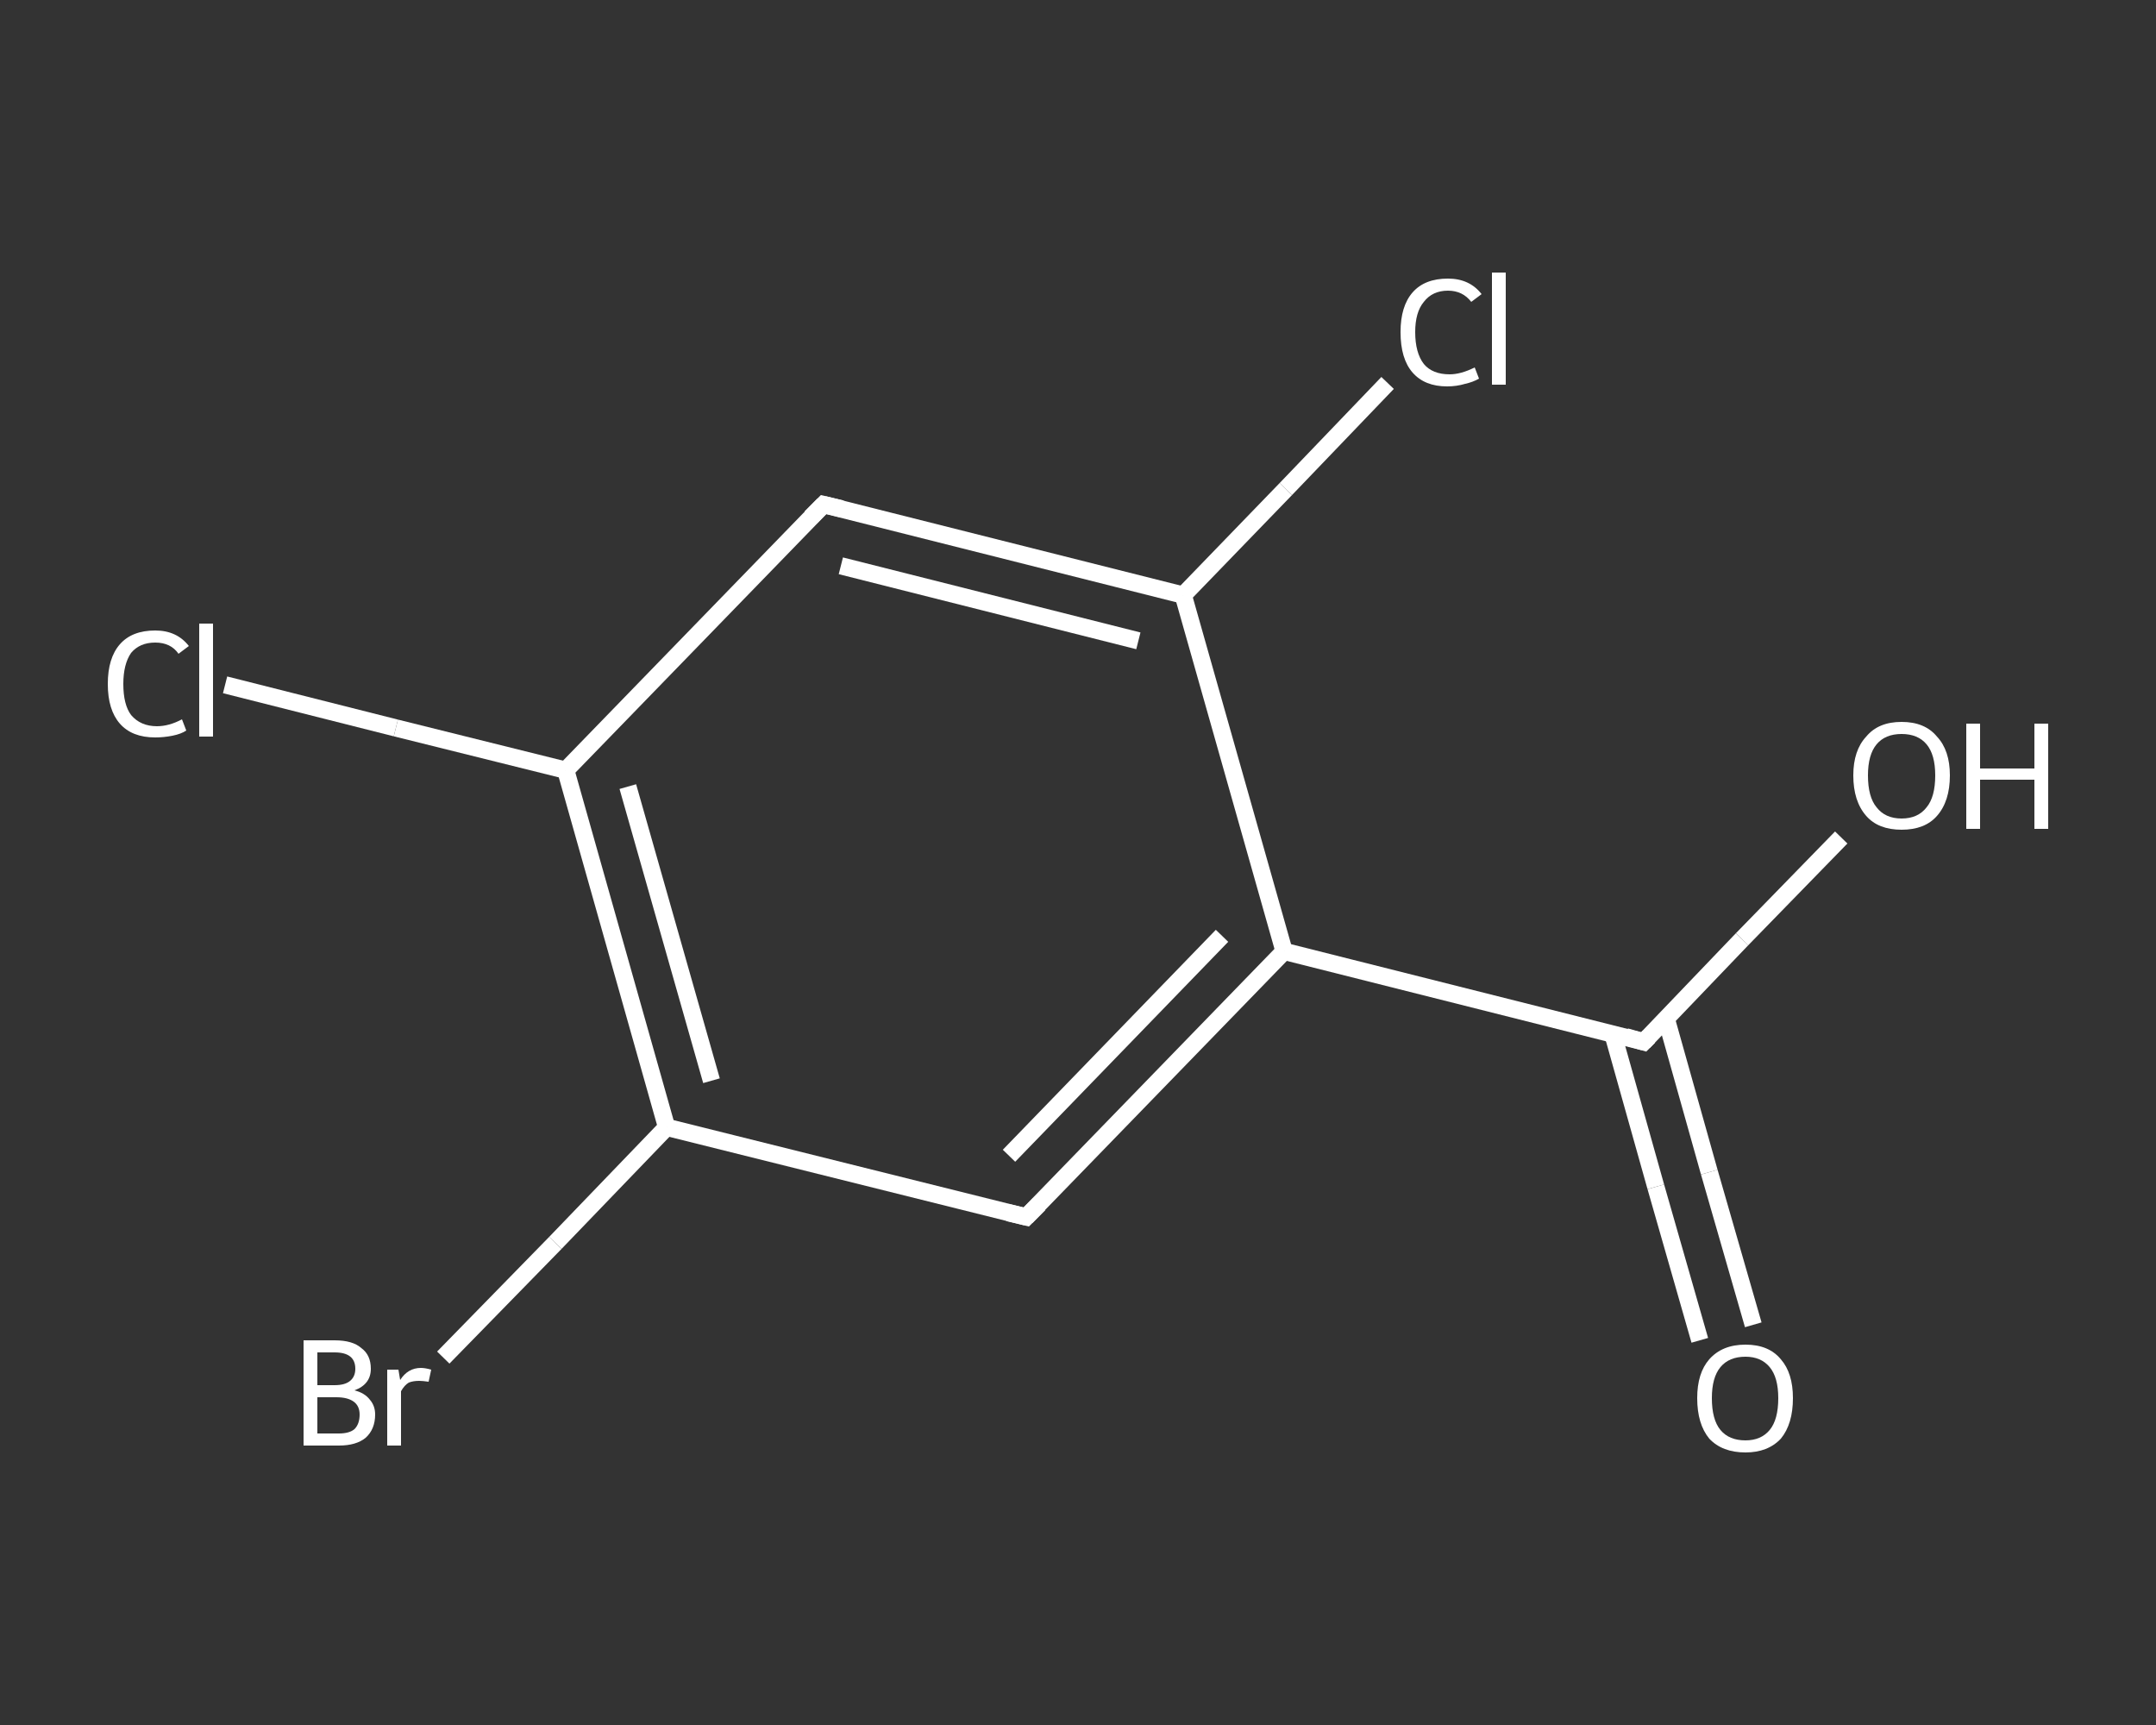 <?xml version='1.0' encoding='iso-8859-1'?>
<svg version='1.1' baseProfile='full'
              xmlns='http://www.w3.org/2000/svg'
                      xmlns:rdkit='http://www.rdkit.org/xml'
                      xmlns:xlink='http://www.w3.org/1999/xlink'
                  xml:space='preserve'
width='250px' height='200px' viewBox='0 0 250 200'>
<rect x="0" y="0" width="250" height="200" fill="#333333" stroke="none"/>
<!-- END OF HEADER -->
<rect style='opacity:1.0;fill:transparent;stroke:none' width='250.0' height='200.0' x='0.0' y='0.0'> </rect>
<path class='bond-0 atom-0 atom-1' d='M 197.1,155.4 L 192.0,137.6' style='fill:none;fill-rule:evenodd;stroke:#FFFFFF;stroke-width:2.0px;stroke-linecap:butt;stroke-linejoin:miter;stroke-opacity:1' />
<path class='bond-0 atom-0 atom-1' d='M 192.0,137.6 L 187.0,119.8' style='fill:none;fill-rule:evenodd;stroke:#FFFFFF;stroke-width:2.0px;stroke-linecap:butt;stroke-linejoin:miter;stroke-opacity:1' />
<path class='bond-0 atom-0 atom-1' d='M 203.3,153.6 L 198.2,135.9' style='fill:none;fill-rule:evenodd;stroke:#FFFFFF;stroke-width:2.0px;stroke-linecap:butt;stroke-linejoin:miter;stroke-opacity:1' />
<path class='bond-0 atom-0 atom-1' d='M 198.2,135.9 L 193.2,118.1' style='fill:none;fill-rule:evenodd;stroke:#FFFFFF;stroke-width:2.0px;stroke-linecap:butt;stroke-linejoin:miter;stroke-opacity:1' />
<path class='bond-1 atom-1 atom-2' d='M 190.6,120.8 L 202.0,108.9' style='fill:none;fill-rule:evenodd;stroke:#FFFFFF;stroke-width:2.0px;stroke-linecap:butt;stroke-linejoin:miter;stroke-opacity:1' />
<path class='bond-1 atom-1 atom-2' d='M 202.0,108.9 L 213.5,97.1' style='fill:none;fill-rule:evenodd;stroke:#FFFFFF;stroke-width:2.0px;stroke-linecap:butt;stroke-linejoin:miter;stroke-opacity:1' />
<path class='bond-2 atom-1 atom-3' d='M 190.6,120.8 L 148.9,110.3' style='fill:none;fill-rule:evenodd;stroke:#FFFFFF;stroke-width:2.0px;stroke-linecap:butt;stroke-linejoin:miter;stroke-opacity:1' />
<path class='bond-3 atom-3 atom-4' d='M 148.9,110.3 L 119.0,141.1' style='fill:none;fill-rule:evenodd;stroke:#FFFFFF;stroke-width:2.0px;stroke-linecap:butt;stroke-linejoin:miter;stroke-opacity:1' />
<path class='bond-3 atom-3 atom-4' d='M 141.7,108.5 L 117.0,134.0' style='fill:none;fill-rule:evenodd;stroke:#FFFFFF;stroke-width:2.0px;stroke-linecap:butt;stroke-linejoin:miter;stroke-opacity:1' />
<path class='bond-4 atom-4 atom-5' d='M 119.0,141.1 L 77.3,130.7' style='fill:none;fill-rule:evenodd;stroke:#FFFFFF;stroke-width:2.0px;stroke-linecap:butt;stroke-linejoin:miter;stroke-opacity:1' />
<path class='bond-5 atom-5 atom-6' d='M 77.3,130.7 L 64.4,144.1' style='fill:none;fill-rule:evenodd;stroke:#FFFFFF;stroke-width:2.0px;stroke-linecap:butt;stroke-linejoin:miter;stroke-opacity:1' />
<path class='bond-5 atom-5 atom-6' d='M 64.4,144.1 L 51.4,157.4' style='fill:none;fill-rule:evenodd;stroke:#FFFFFF;stroke-width:2.0px;stroke-linecap:butt;stroke-linejoin:miter;stroke-opacity:1' />
<path class='bond-6 atom-5 atom-7' d='M 77.3,130.7 L 65.6,89.3' style='fill:none;fill-rule:evenodd;stroke:#FFFFFF;stroke-width:2.0px;stroke-linecap:butt;stroke-linejoin:miter;stroke-opacity:1' />
<path class='bond-6 atom-5 atom-7' d='M 82.5,125.3 L 72.8,91.2' style='fill:none;fill-rule:evenodd;stroke:#FFFFFF;stroke-width:2.0px;stroke-linecap:butt;stroke-linejoin:miter;stroke-opacity:1' />
<path class='bond-7 atom-7 atom-8' d='M 65.6,89.3 L 45.9,84.4' style='fill:none;fill-rule:evenodd;stroke:#FFFFFF;stroke-width:2.0px;stroke-linecap:butt;stroke-linejoin:miter;stroke-opacity:1' />
<path class='bond-7 atom-7 atom-8' d='M 45.9,84.4 L 26.1,79.4' style='fill:none;fill-rule:evenodd;stroke:#FFFFFF;stroke-width:2.0px;stroke-linecap:butt;stroke-linejoin:miter;stroke-opacity:1' />
<path class='bond-8 atom-7 atom-9' d='M 65.6,89.3 L 95.5,58.5' style='fill:none;fill-rule:evenodd;stroke:#FFFFFF;stroke-width:2.0px;stroke-linecap:butt;stroke-linejoin:miter;stroke-opacity:1' />
<path class='bond-9 atom-9 atom-10' d='M 95.5,58.5 L 137.2,69.0' style='fill:none;fill-rule:evenodd;stroke:#FFFFFF;stroke-width:2.0px;stroke-linecap:butt;stroke-linejoin:miter;stroke-opacity:1' />
<path class='bond-9 atom-9 atom-10' d='M 97.5,65.6 L 132.0,74.3' style='fill:none;fill-rule:evenodd;stroke:#FFFFFF;stroke-width:2.0px;stroke-linecap:butt;stroke-linejoin:miter;stroke-opacity:1' />
<path class='bond-10 atom-10 atom-11' d='M 137.2,69.0 L 149.1,56.7' style='fill:none;fill-rule:evenodd;stroke:#FFFFFF;stroke-width:2.0px;stroke-linecap:butt;stroke-linejoin:miter;stroke-opacity:1' />
<path class='bond-10 atom-10 atom-11' d='M 149.1,56.7 L 160.9,44.4' style='fill:none;fill-rule:evenodd;stroke:#FFFFFF;stroke-width:2.0px;stroke-linecap:butt;stroke-linejoin:miter;stroke-opacity:1' />
<path class='bond-11 atom-10 atom-3' d='M 137.2,69.0 L 148.9,110.3' style='fill:none;fill-rule:evenodd;stroke:#FFFFFF;stroke-width:2.0px;stroke-linecap:butt;stroke-linejoin:miter;stroke-opacity:1' />
<path d='M 191.2,120.2 L 190.6,120.8 L 188.5,120.2' style='fill:none;stroke:#FFFFFF;stroke-width:2.0px;stroke-linecap:butt;stroke-linejoin:miter;stroke-opacity:1;' />
<path d='M 120.5,139.6 L 119.0,141.1 L 116.9,140.6' style='fill:none;stroke:#FFFFFF;stroke-width:2.0px;stroke-linecap:butt;stroke-linejoin:miter;stroke-opacity:1;' />
<path d='M 94.0,60.0 L 95.5,58.5 L 97.6,59.0' style='fill:none;stroke:#FFFFFF;stroke-width:2.0px;stroke-linecap:butt;stroke-linejoin:miter;stroke-opacity:1;' />
<path class='atom-0' d='M 196.8 162.1
Q 196.8 159.2, 198.2 157.6
Q 199.7 155.9, 202.4 155.9
Q 205.1 155.9, 206.5 157.6
Q 207.9 159.2, 207.9 162.1
Q 207.9 165.1, 206.5 166.8
Q 205.0 168.4, 202.4 168.4
Q 199.7 168.4, 198.2 166.8
Q 196.8 165.1, 196.8 162.1
M 202.4 167.0
Q 204.2 167.0, 205.2 165.8
Q 206.2 164.6, 206.2 162.1
Q 206.2 159.7, 205.2 158.5
Q 204.2 157.3, 202.4 157.3
Q 200.5 157.3, 199.5 158.5
Q 198.5 159.7, 198.5 162.1
Q 198.5 164.6, 199.5 165.8
Q 200.5 167.0, 202.4 167.0
' fill='#FFFFFF'/>
<path class='atom-2' d='M 214.9 89.9
Q 214.9 87.0, 216.4 85.4
Q 217.8 83.7, 220.5 83.7
Q 223.2 83.7, 224.6 85.4
Q 226.1 87.0, 226.1 89.9
Q 226.1 92.9, 224.6 94.6
Q 223.2 96.2, 220.5 96.2
Q 217.8 96.2, 216.4 94.6
Q 214.9 92.9, 214.9 89.9
M 220.5 94.9
Q 222.4 94.9, 223.4 93.6
Q 224.4 92.4, 224.4 89.9
Q 224.4 87.5, 223.4 86.3
Q 222.4 85.1, 220.5 85.1
Q 218.6 85.1, 217.6 86.3
Q 216.6 87.5, 216.6 89.9
Q 216.6 92.4, 217.6 93.6
Q 218.6 94.9, 220.5 94.9
' fill='#FFFFFF'/>
<path class='atom-2' d='M 228.0 83.9
L 229.6 83.9
L 229.6 89.1
L 235.9 89.1
L 235.9 83.9
L 237.5 83.9
L 237.5 96.1
L 235.9 96.1
L 235.9 90.4
L 229.6 90.4
L 229.6 96.1
L 228.0 96.1
L 228.0 83.9
' fill='#FFFFFF'/>
<path class='atom-6' d='M 41.1 161.2
Q 42.3 161.5, 42.9 162.3
Q 43.5 163.0, 43.5 164.0
Q 43.5 165.7, 42.4 166.7
Q 41.3 167.6, 39.3 167.6
L 35.2 167.6
L 35.2 155.4
L 38.8 155.4
Q 40.9 155.4, 41.9 156.3
Q 43.0 157.1, 43.0 158.7
Q 43.0 160.5, 41.1 161.2
M 36.8 156.8
L 36.8 160.6
L 38.8 160.6
Q 40.0 160.6, 40.6 160.1
Q 41.2 159.6, 41.2 158.7
Q 41.2 156.8, 38.8 156.8
L 36.8 156.8
M 39.3 166.2
Q 40.5 166.2, 41.1 165.7
Q 41.7 165.1, 41.7 164.0
Q 41.7 163.0, 41.0 162.5
Q 40.3 162.0, 39.0 162.0
L 36.8 162.0
L 36.8 166.2
L 39.3 166.2
' fill='#FFFFFF'/>
<path class='atom-6' d='M 46.2 158.8
L 46.4 160.0
Q 47.3 158.6, 48.8 158.6
Q 49.3 158.6, 50.0 158.8
L 49.7 160.2
Q 49.0 160.1, 48.6 160.1
Q 47.9 160.1, 47.4 160.3
Q 46.9 160.6, 46.5 161.3
L 46.5 167.6
L 44.9 167.6
L 44.9 158.8
L 46.2 158.8
' fill='#FFFFFF'/>
<path class='atom-8' d='M 12.5 79.3
Q 12.5 76.3, 13.9 74.7
Q 15.3 73.1, 18.0 73.1
Q 20.5 73.1, 21.9 74.9
L 20.7 75.8
Q 19.8 74.5, 18.0 74.5
Q 16.2 74.5, 15.2 75.7
Q 14.3 77.0, 14.3 79.3
Q 14.3 81.7, 15.2 82.9
Q 16.3 84.2, 18.2 84.2
Q 19.6 84.2, 21.1 83.4
L 21.6 84.7
Q 21.0 85.1, 20.0 85.3
Q 19.0 85.5, 18.0 85.5
Q 15.3 85.5, 13.9 83.9
Q 12.5 82.3, 12.5 79.3
' fill='#FFFFFF'/>
<path class='atom-8' d='M 23.1 72.3
L 24.7 72.3
L 24.7 85.4
L 23.1 85.4
L 23.1 72.3
' fill='#FFFFFF'/>
<path class='atom-11' d='M 162.4 38.5
Q 162.4 35.5, 163.8 33.9
Q 165.2 32.3, 167.9 32.3
Q 170.4 32.3, 171.8 34.1
L 170.6 35.0
Q 169.6 33.7, 167.9 33.7
Q 166.1 33.7, 165.1 35.0
Q 164.1 36.2, 164.1 38.5
Q 164.1 40.9, 165.1 42.2
Q 166.1 43.4, 168.1 43.4
Q 169.4 43.4, 171.0 42.6
L 171.5 43.9
Q 170.8 44.3, 169.9 44.5
Q 168.9 44.8, 167.8 44.8
Q 165.2 44.8, 163.8 43.2
Q 162.4 41.6, 162.4 38.5
' fill='#FFFFFF'/>
<path class='atom-11' d='M 173.0 31.6
L 174.6 31.6
L 174.6 44.6
L 173.0 44.6
L 173.0 31.6
' fill='#FFFFFF'/>
</svg>
